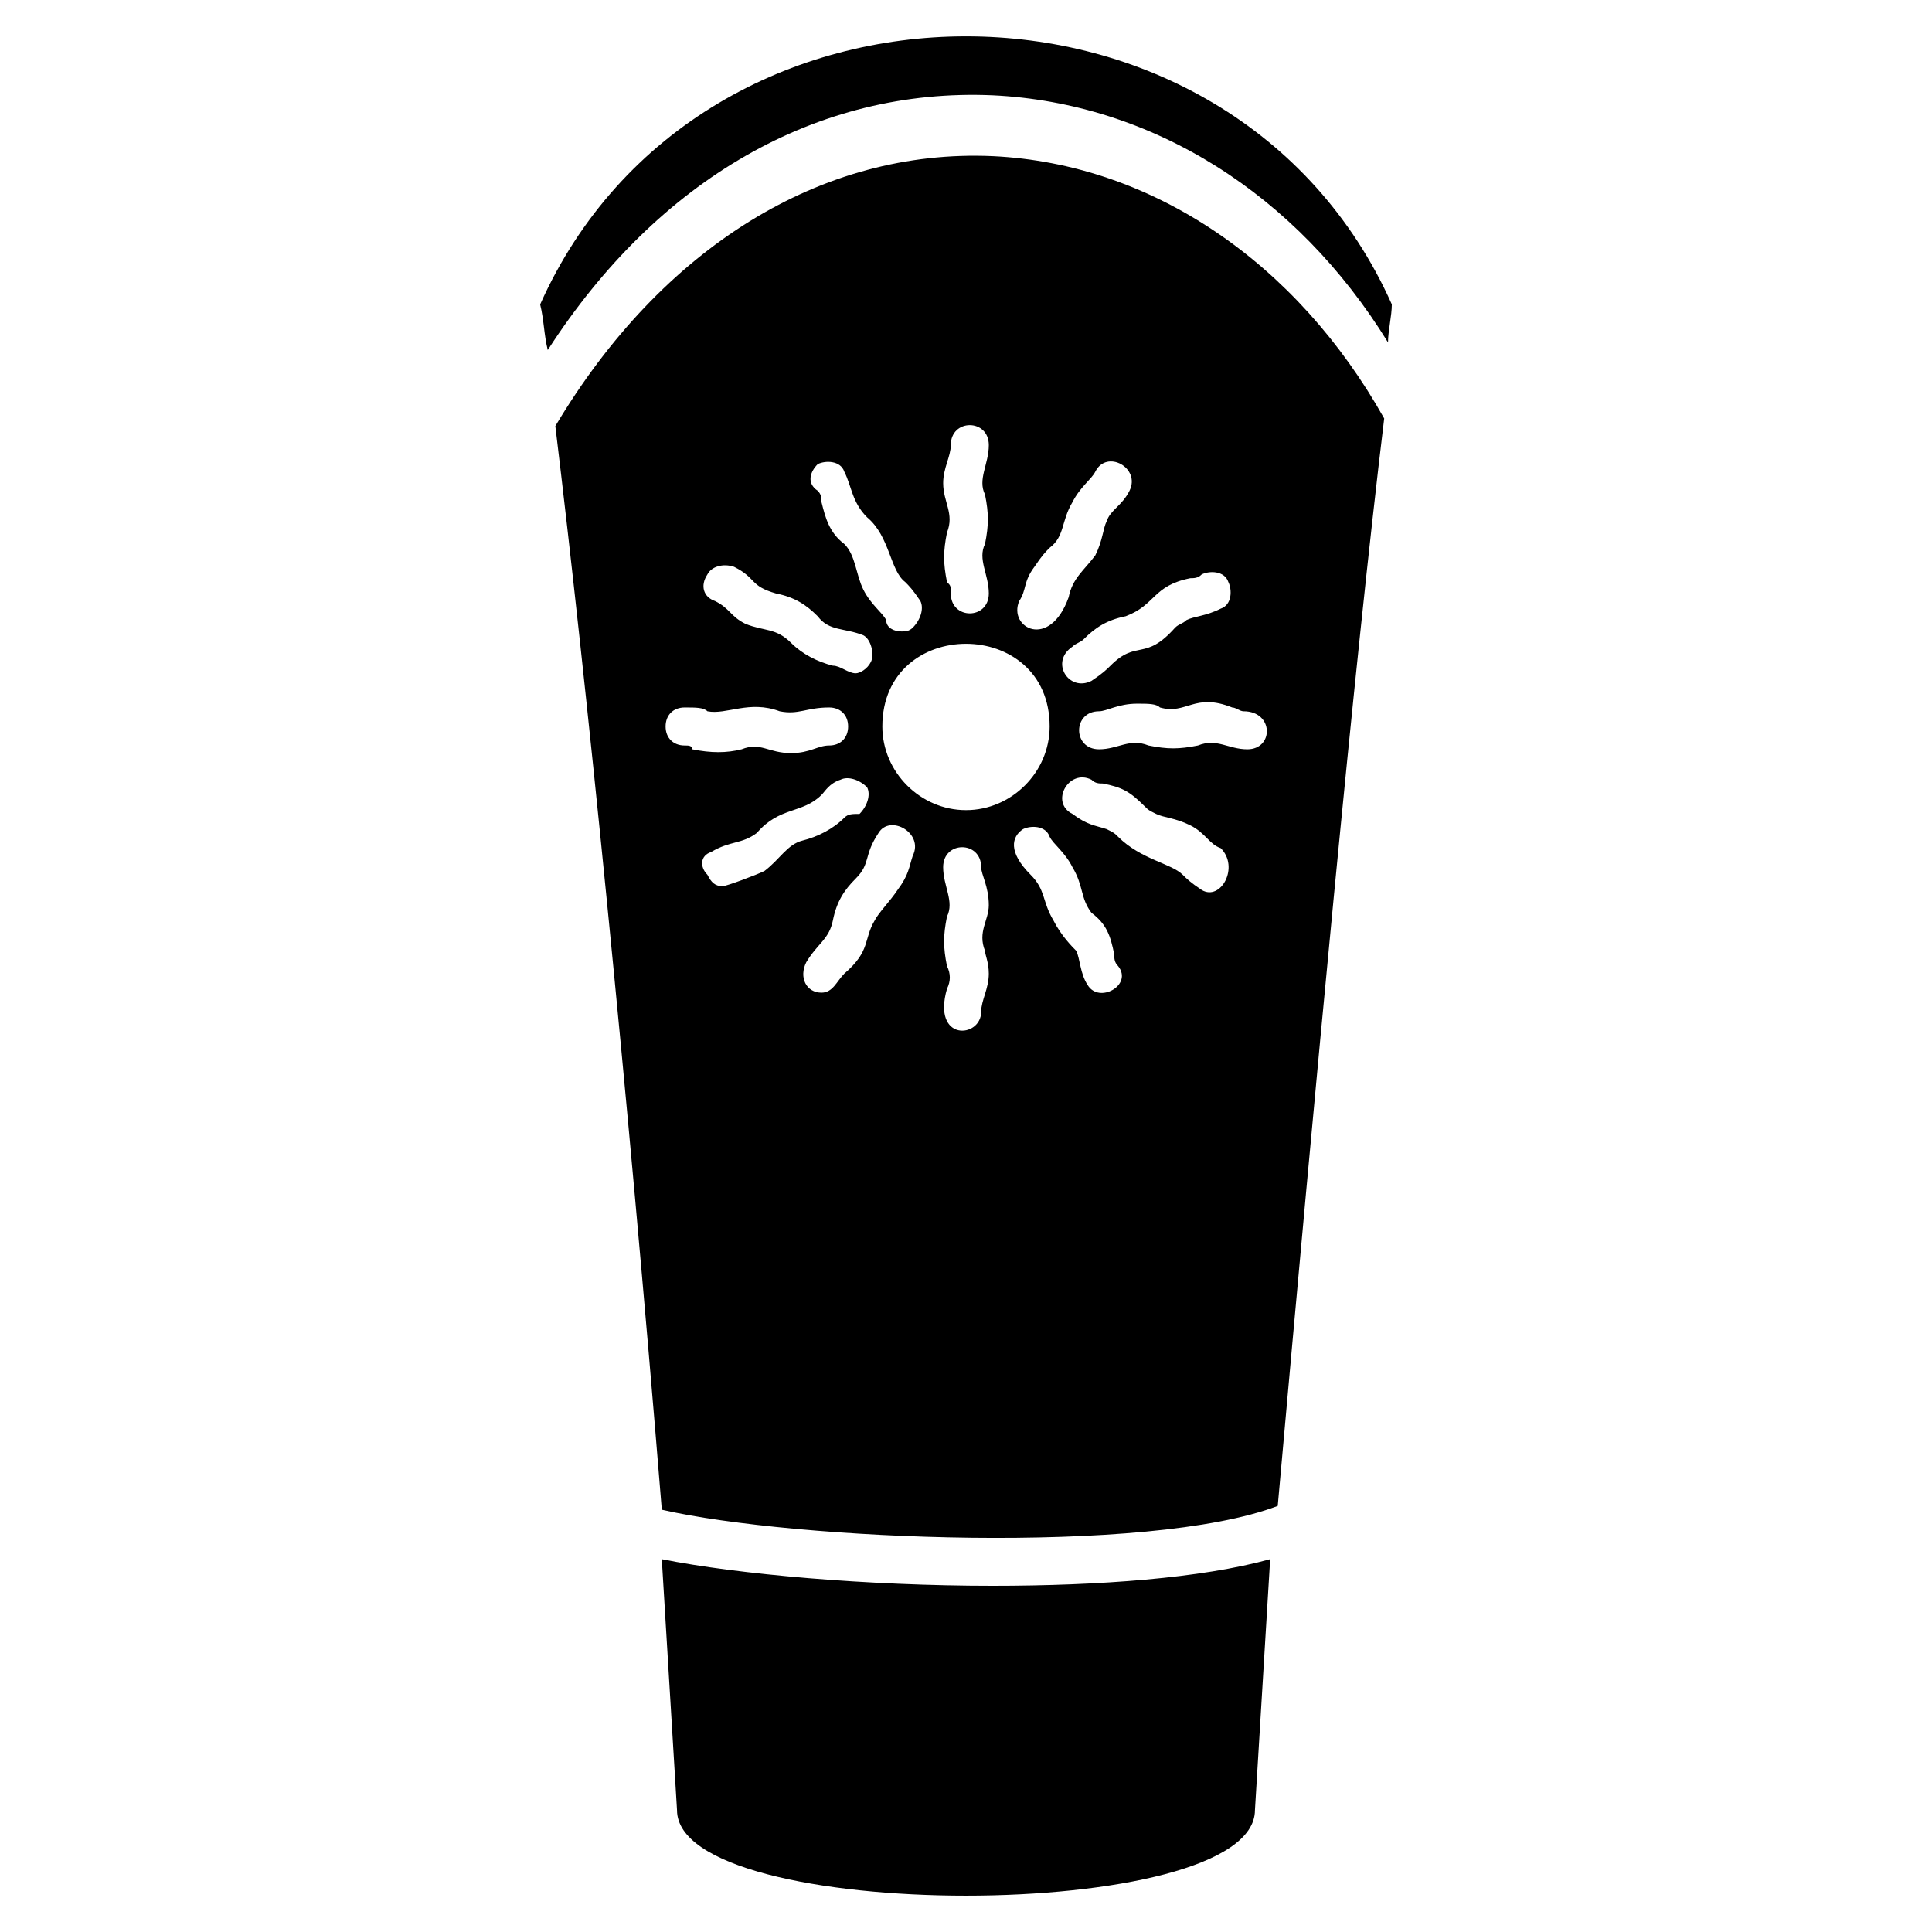 <?xml version="1.0" encoding="UTF-8"?>
<!-- Uploaded to: SVG Repo, www.svgrepo.com, Generator: SVG Repo Mixer Tools -->
<svg fill="#000000" width="800px" height="800px" version="1.1" viewBox="144 144 512 512" xmlns="http://www.w3.org/2000/svg">
 <g>
  <path d="m407.05 185.38c-45.344-2.016-87.664 24.184-115.88 71.539 8.062 66.504 19.145 175.32 28.215 287.17 35.266 8.062 128.98 12.09 163.23-1.008 10.078-112.85 20.152-221.68 28.215-288.18-23.18-41.309-61.469-67.508-103.79-69.523zm52.398 111.85c1.008 0 2.016 0 3.023-1.008 2.016-1.008 6.047-1.008 7.055 2.016 1.008 2.016 1.008 6.047-2.016 7.055-4.031 2.016-7.055 2.016-9.07 3.023-1.008 1.008-2.016 1.008-3.023 2.016-8.062 9.07-10.078 3.023-17.129 10.078-1.008 1.008-2.016 2.016-5.039 4.031-6.047 3.023-11.082-5.039-5.039-9.07 1.008-1.008 2.016-1.008 3.023-2.016 3.023-3.023 6.047-5.039 11.082-6.047 8.062-3.027 7.055-8.062 17.133-10.078zm-45.344 6.043c2.016-3.023 1.008-5.039 4.031-9.07 2.016-3.023 3.023-4.031 4.031-5.039 4.031-3.023 3.023-7.055 6.047-12.09 2.016-4.031 5.039-6.047 6.047-8.062 3.023-6.047 12.09-1.008 9.07 5.039-2.016 4.031-5.039 5.039-6.047 8.062-1.008 2.016-1.008 5.039-3.023 9.07-3.023 4.031-6.047 6.047-7.055 11.082-5.039 14.109-16.125 8.062-13.102 1.008zm8.062 33.254c0 12.09-10.078 22.168-22.168 22.168s-22.168-10.078-22.168-22.168c0-29.223 44.336-29.223 44.336 0zm-28.215-64.488c0-4.031 2.016-7.055 2.016-10.078 0-7.055 10.078-7.055 10.078 0 0 5.039-3.023 9.07-1.008 13.098 1.008 5.039 1.008 8.062 0 13.098-2.016 4.031 1.008 8.062 1.008 13.098 0 7.055-10.078 7.055-10.078 0 0-2.016 0-2.016-1.008-3.023-1.008-5.039-1.008-8.062 0-13.098 2.016-5.031-1.008-8.055-1.008-13.094zm-33.25-5.039c2.016-1.008 6.047-1.008 7.055 2.016 2.016 4.031 2.016 8.062 6.047 12.09 6.047 5.039 6.047 14.105 10.078 17.129 1.008 1.008 2.016 2.016 4.031 5.039 1.008 2.016 0 5.039-2.016 7.055-1.008 1.008-2.016 1.008-3.023 1.008-2.016 0-4.031-1.008-4.031-3.023-1.008-2.016-4.031-4.031-6.047-8.062s-2.016-9.07-5.039-12.09c-4.031-3.023-5.039-7.055-6.047-11.082 0-1.008 0-2.016-1.008-3.023-3.023-2.016-2.016-5.039 0-7.055zm-29.223 29.223c1.008-2.016 4.031-3.023 7.055-2.016 6.047 3.023 4.031 5.039 11.082 7.055 5.039 1.008 8.062 3.023 11.082 6.047 3.023 4.031 7.055 3.023 12.09 5.039 2.016 1.008 3.023 5.039 2.016 7.055-1.008 2.016-3.023 3.023-4.031 3.023-2.016 0-4.031-2.016-6.047-2.016-4.031-1.008-8.062-3.023-11.082-6.047-4.031-4.031-7.055-3.023-12.09-5.039-4.031-2.016-4.031-4.031-8.062-6.047-3.019-1.012-4.027-4.031-2.012-7.055zm-6.047 45.34c-3.023 0-5.039-2.016-5.039-5.039s2.016-5.039 5.039-5.039c3.023 0 5.039 0 6.047 1.008 5.039 1.008 11.082-3.023 19.145 0 5.039 1.008 7.055-1.008 13.098-1.008 3.023 0 5.039 2.016 5.039 5.039s-2.016 5.039-5.039 5.039c-3.023 0-5.039 2.016-10.078 2.016-6.047 0-8.062-3.023-13.098-1.008-4.031 1.008-8.062 1.008-13.098 0 0-1.008-1.008-1.008-2.016-1.008zm21.16 33.254c-2.016 1.008-10.078 4.031-11.082 4.031-2.016 0-3.023-1.008-4.031-3.023-2.016-2.016-2.016-5.039 1.008-6.047 5.039-3.023 8.062-2.016 12.09-5.039 6.047-7.055 12.09-5.039 17.129-10.078 1.008-1.008 2.016-3.023 5.039-4.031 2.016-1.008 5.039 0 7.055 2.016 1.008 2.016 0 5.039-2.016 7.055-2.016 0.004-3.023 0.004-4.031 1.012-3.023 3.023-7.055 5.039-11.082 6.047-4.031 1.004-6.047 5.035-10.078 8.059zm39.297-4.031c-1.008 3.023-1.008 5.039-4.031 9.07-2.016 3.023-5.039 6.047-6.047 8.062-3.023 5.039-1.008 8.062-8.062 14.105-2.016 2.016-3.023 5.039-6.047 5.039-4.031 0-6.047-4.031-4.031-8.062 3.023-5.039 6.047-6.047 7.055-11.082 1.008-5.039 3.023-8.062 6.047-11.082 4.031-4.031 2.016-6.047 6.047-12.09 3.027-5.043 12.094-0.008 9.07 6.039zm19.145 25.191c0 1.008 1.008 3.023 1.008 6.047 0 4.031-2.016 7.055-2.016 10.078 0 7.055-13.098 8.062-9.07-6.047 1.008-2.016 1.008-4.031 0-6.047-1.008-5.039-1.008-8.062 0-13.098 2.016-4.031-1.008-8.062-1.008-13.098 0-7.055 10.078-7.055 10.078 0 0 2.016 2.016 5.039 2.016 10.078 0 4.023-3.023 7.047-1.008 12.086zm27.207 9.066c-2.016-3.023-2.016-7.055-3.023-9.07-1.008-1.008-4.031-4.031-6.047-8.062-3.023-5.039-2.016-8.062-6.047-12.09-6.047-6.047-5.039-10.078-2.016-12.09 2.016-1.008 6.047-1.008 7.055 2.016 1.008 2.016 4.031 4.031 6.047 8.062 3.023 5.039 2.016 8.062 5.039 12.09 4.031 3.023 5.039 6.047 6.047 11.082 0 1.008 0 2.016 1.008 3.023 4.027 5.039-5.039 10.078-8.062 5.039zm30.23-25.188c-3.023-2.016-4.031-3.023-5.039-4.031-3.023-3.023-11.082-4.031-17.129-10.078-1.008-1.008-1.008-1.008-3.023-2.016-3.023-1.008-5.039-1.008-9.07-4.031-6.047-3.023-1.008-12.09 5.039-9.07 1.008 1.008 2.016 1.008 3.023 1.008 5.039 1.008 7.055 2.016 11.082 6.047 1.008 1.008 1.008 1.008 3.023 2.016 2.016 1.008 5.039 1.008 9.07 3.023s5.039 5.039 8.062 6.047c5.035 5.039-0.004 14.105-5.039 11.086zm12.09-37.285c-5.039 0-8.062-3.023-13.098-1.008-5.039 1.008-8.062 1.008-13.098 0-5.039-2.016-8.062 1.008-13.098 1.008-7.055 0-7.055-10.078 0-10.078 2.016 0 5.039-2.016 10.078-2.016 3.023 0 5.039 0 6.047 1.008 7.055 2.016 9.07-4.031 19.145 0 1.008 0 2.016 1.008 3.023 1.008 8.055 0.004 8.055 10.078 1 10.078zm-67.512 221.68c-33.25 0-67.512-3.023-87.664-7.055l4.031 66.504c0 30.23 153.16 30.23 153.16 0l4.031-66.504c-18.133 5.039-45.34 7.055-73.555 7.055z"/>
  <path d="m512.85 224.67c0 3.023-1.008 7.055-1.008 10.078-24.184-39.297-62.473-63.48-104.79-65.496-46.348-2.016-88.668 22.168-117.89 67.512-1.008-4.031-1.008-8.062-2.016-12.09 42.32-94.719 183.39-94.719 225.71-0.004z"/>
 </g>
</svg>